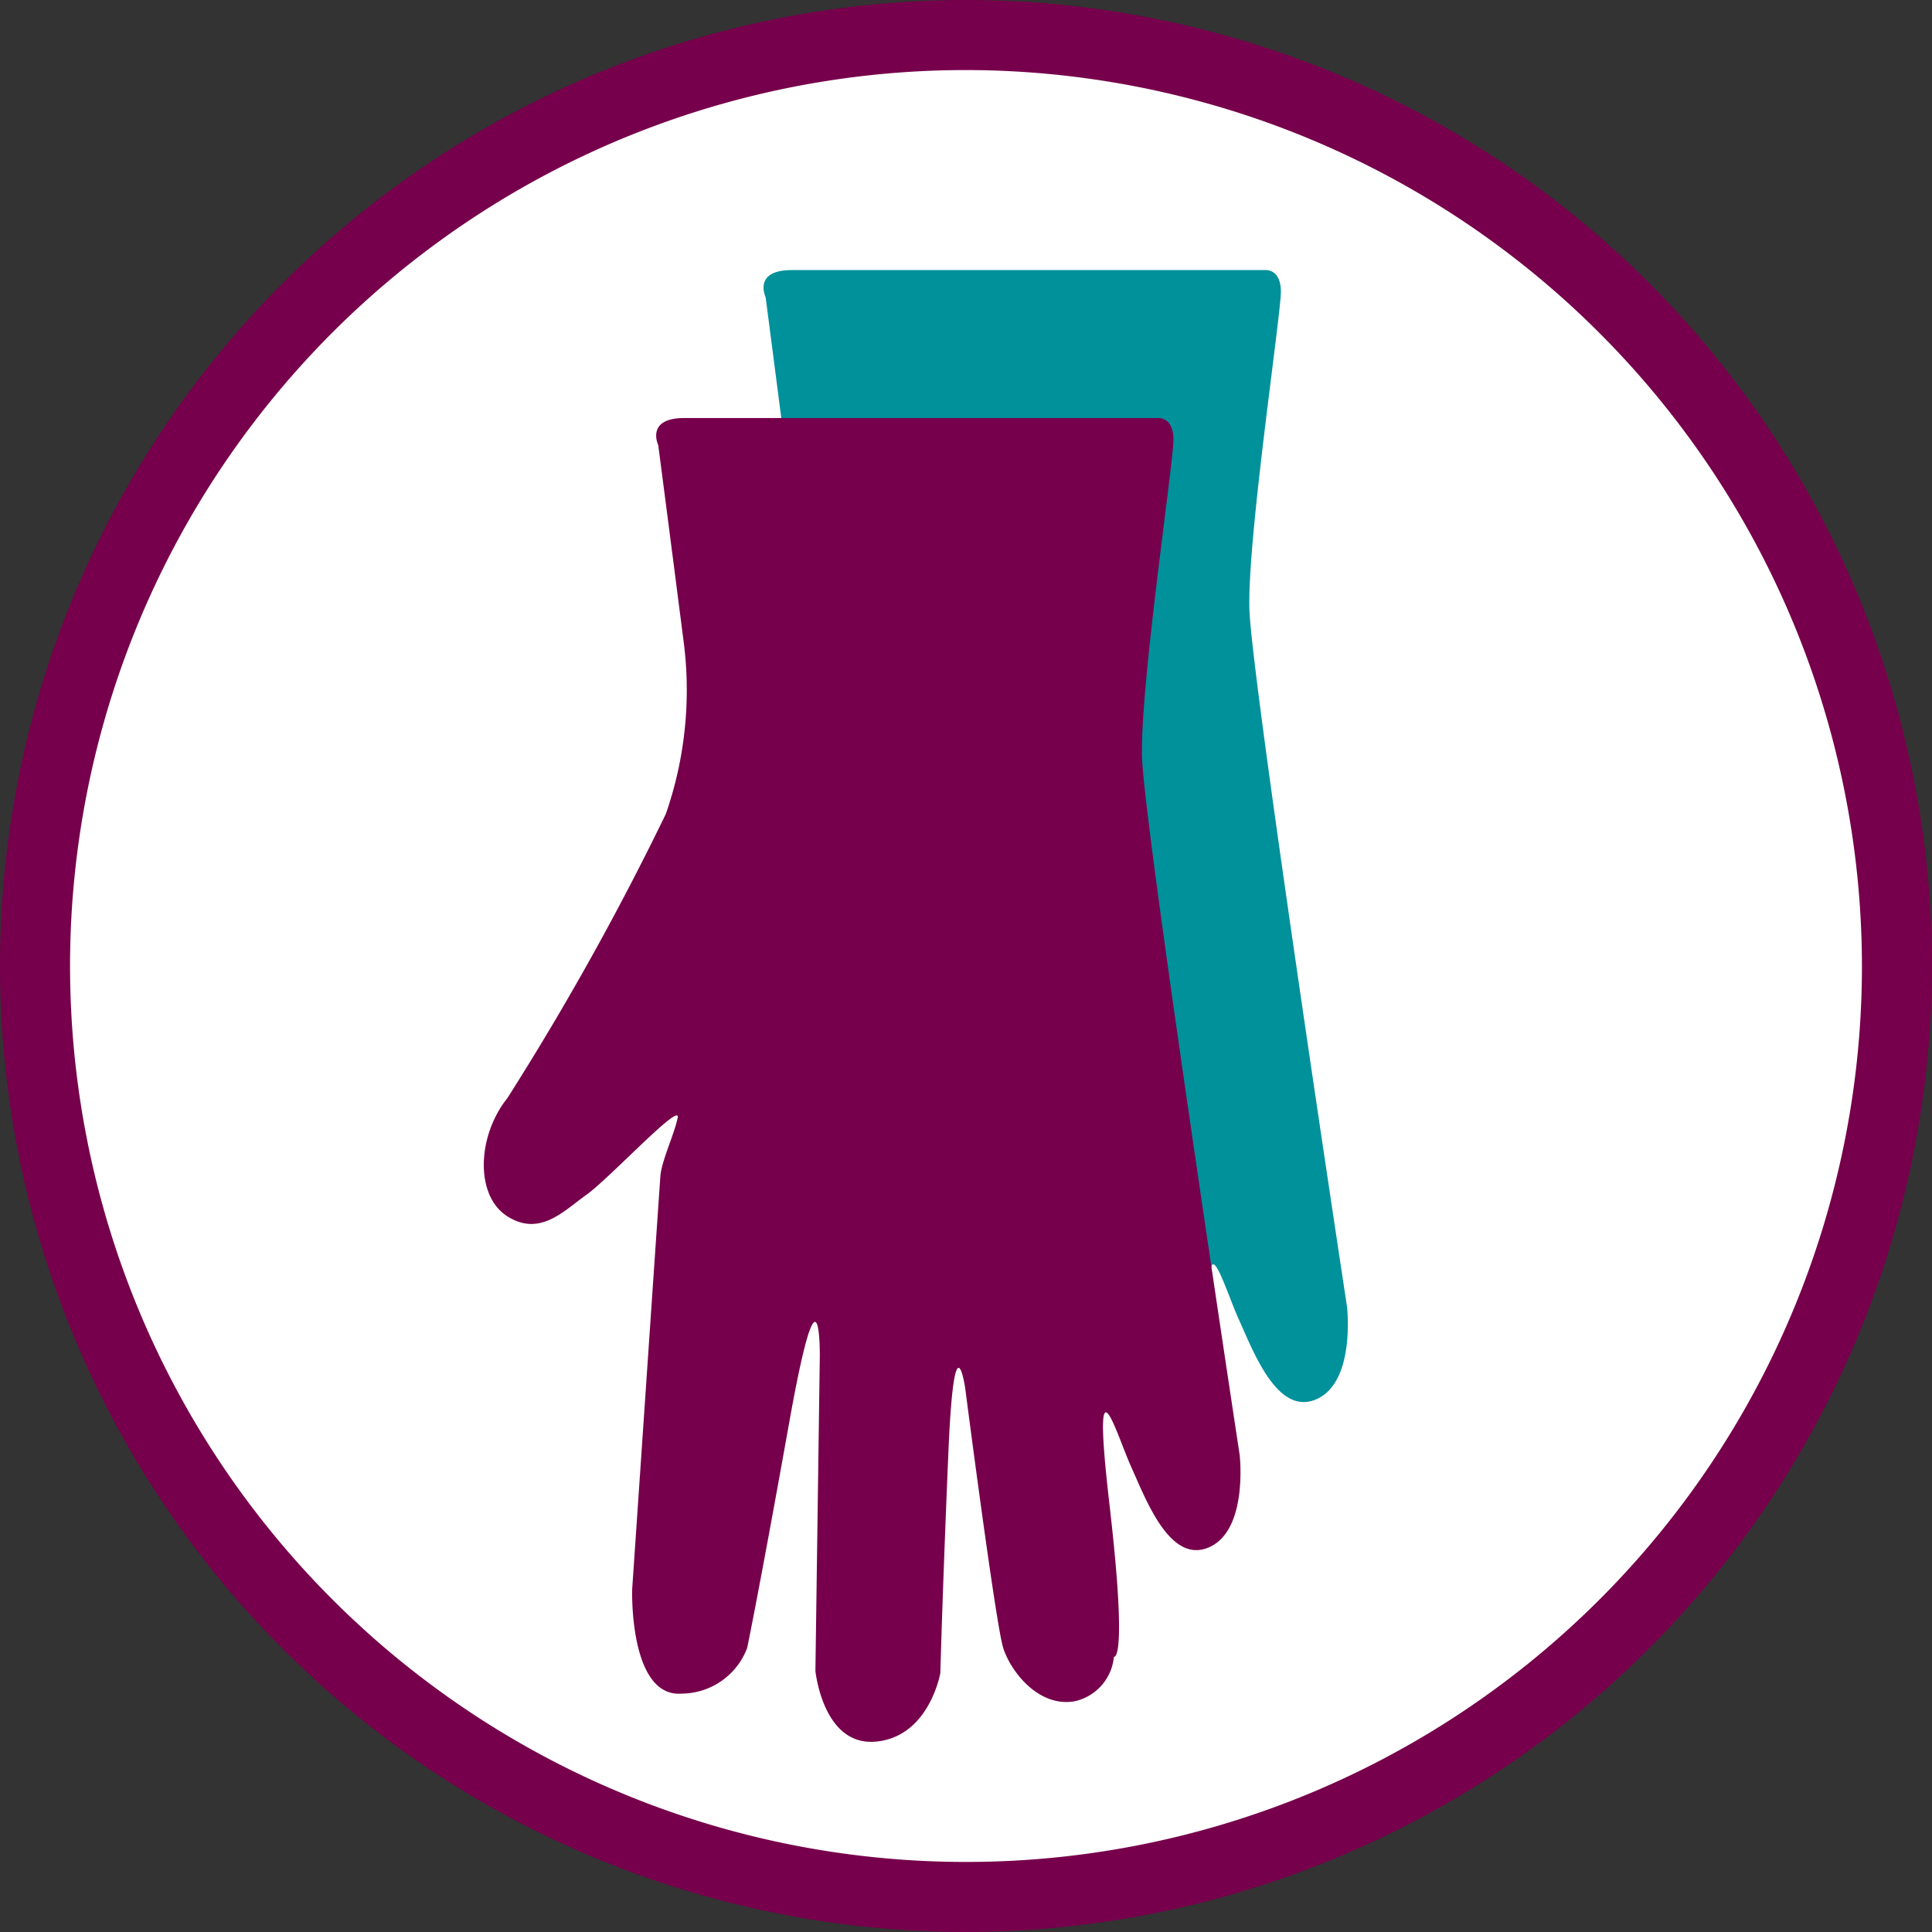 <svg id="gloves_dvt" xmlns="http://www.w3.org/2000/svg" xmlns:xlink="http://www.w3.org/1999/xlink" width="88" height="88" viewBox="0 0 88 88">
  <rect x="0" y="0" width="88" height="88" fill="#333333" stroke="none"/>
  <defs>
    <clipPath id="clip-path">
      <rect id="Rectangle_827" data-name="Rectangle 827" width="88" height="88" fill="none"/>
    </clipPath>
  </defs>
  <g id="Group_3189" data-name="Group 3189" clip-path="url(#clip-path)">
    <path id="Path_2947" data-name="Path 2947" d="M85.827,43.631a42.2,42.2,0,1,1-42.2-42.2,42.2,42.2,0,0,1,42.2,42.2" transform="translate(0.369 0.369)" fill="#fff"/>
    <path id="Path_2948" data-name="Path 2948" d="M44,88A44,44,0,1,1,88,44,44.05,44.05,0,0,1,44,88M44,3.191A40.809,40.809,0,1,0,84.809,44,40.856,40.856,0,0,0,44,3.191" transform="translate(0 0)" fill="#76004b"/>
    <path id="Path_2949" data-name="Path 2949" d="M34.434,58.424l.2-14.328s.049-5.039-1.383,2.964" transform="translate(8.55 10.936)" fill="#ff9234"/>
    <path id="Path_2950" data-name="Path 2950" d="M29.464,44.316c.049-.691.642-1.927.791-2.668s-3.113,2.767-4.15,3.507-2.125,1.927-3.607.988-1.384-3.655,0-5.384a129.287,129.287,0,0,0,7.213-12.945,17.173,17.173,0,0,0,.789-8c-.543-4.247-1.136-8.794-1.136-8.794s-.592-1.233,1.187-1.233h21.54s.742-.1.742.987S51.3,22.034,51.4,25.245s4.447,31.768,4.447,31.768.395,3.409-1.383,4.2-2.866-2.123-3.558-3.656-1.828-5.533-.988,1.73.2,6.917.2,6.917" transform="translate(5.509 2.515)" fill="#00919b"/>
    <path id="Path_2951" data-name="Path 2951" d="M25.475,16.382s-.593-1.235,1.185-1.235H48.2s.74-.1.74.988S47.41,27.4,47.51,30.61s4.447,31.768,4.447,31.768.395,3.409-1.384,4.2-2.865-2.123-3.556-3.656-1.828-5.533-.988,1.73.2,6.917.2,6.917a2.291,2.291,0,0,1-1.779,2.025c-1.631.3-2.915-1.334-3.261-2.421s-1.729-11.807-1.729-11.807-.5-3.509-.771,2.914-.366,10.029-.366,10.029S37.826,75.2,35.4,75.433s-2.767-3.222-2.767-3.222l.2-14.328s.049-5.04-1.384,2.964-1.926,10.325-1.926,10.325a3.215,3.215,0,0,1-2.964,2.076c-2.421.2-2.273-4.743-2.273-4.743s1.235-18.132,1.285-18.823.642-1.927.789-2.668-3.111,2.767-4.15,3.507-2.125,1.927-3.607.988-1.383-3.656,0-5.386A129.028,129.028,0,0,0,25.82,33.18a17.167,17.167,0,0,0,.791-8c-.543-4.248-1.136-8.794-1.136-8.794" transform="translate(4.508 3.894)" fill="#76004b"/>
  </g>
</svg>
